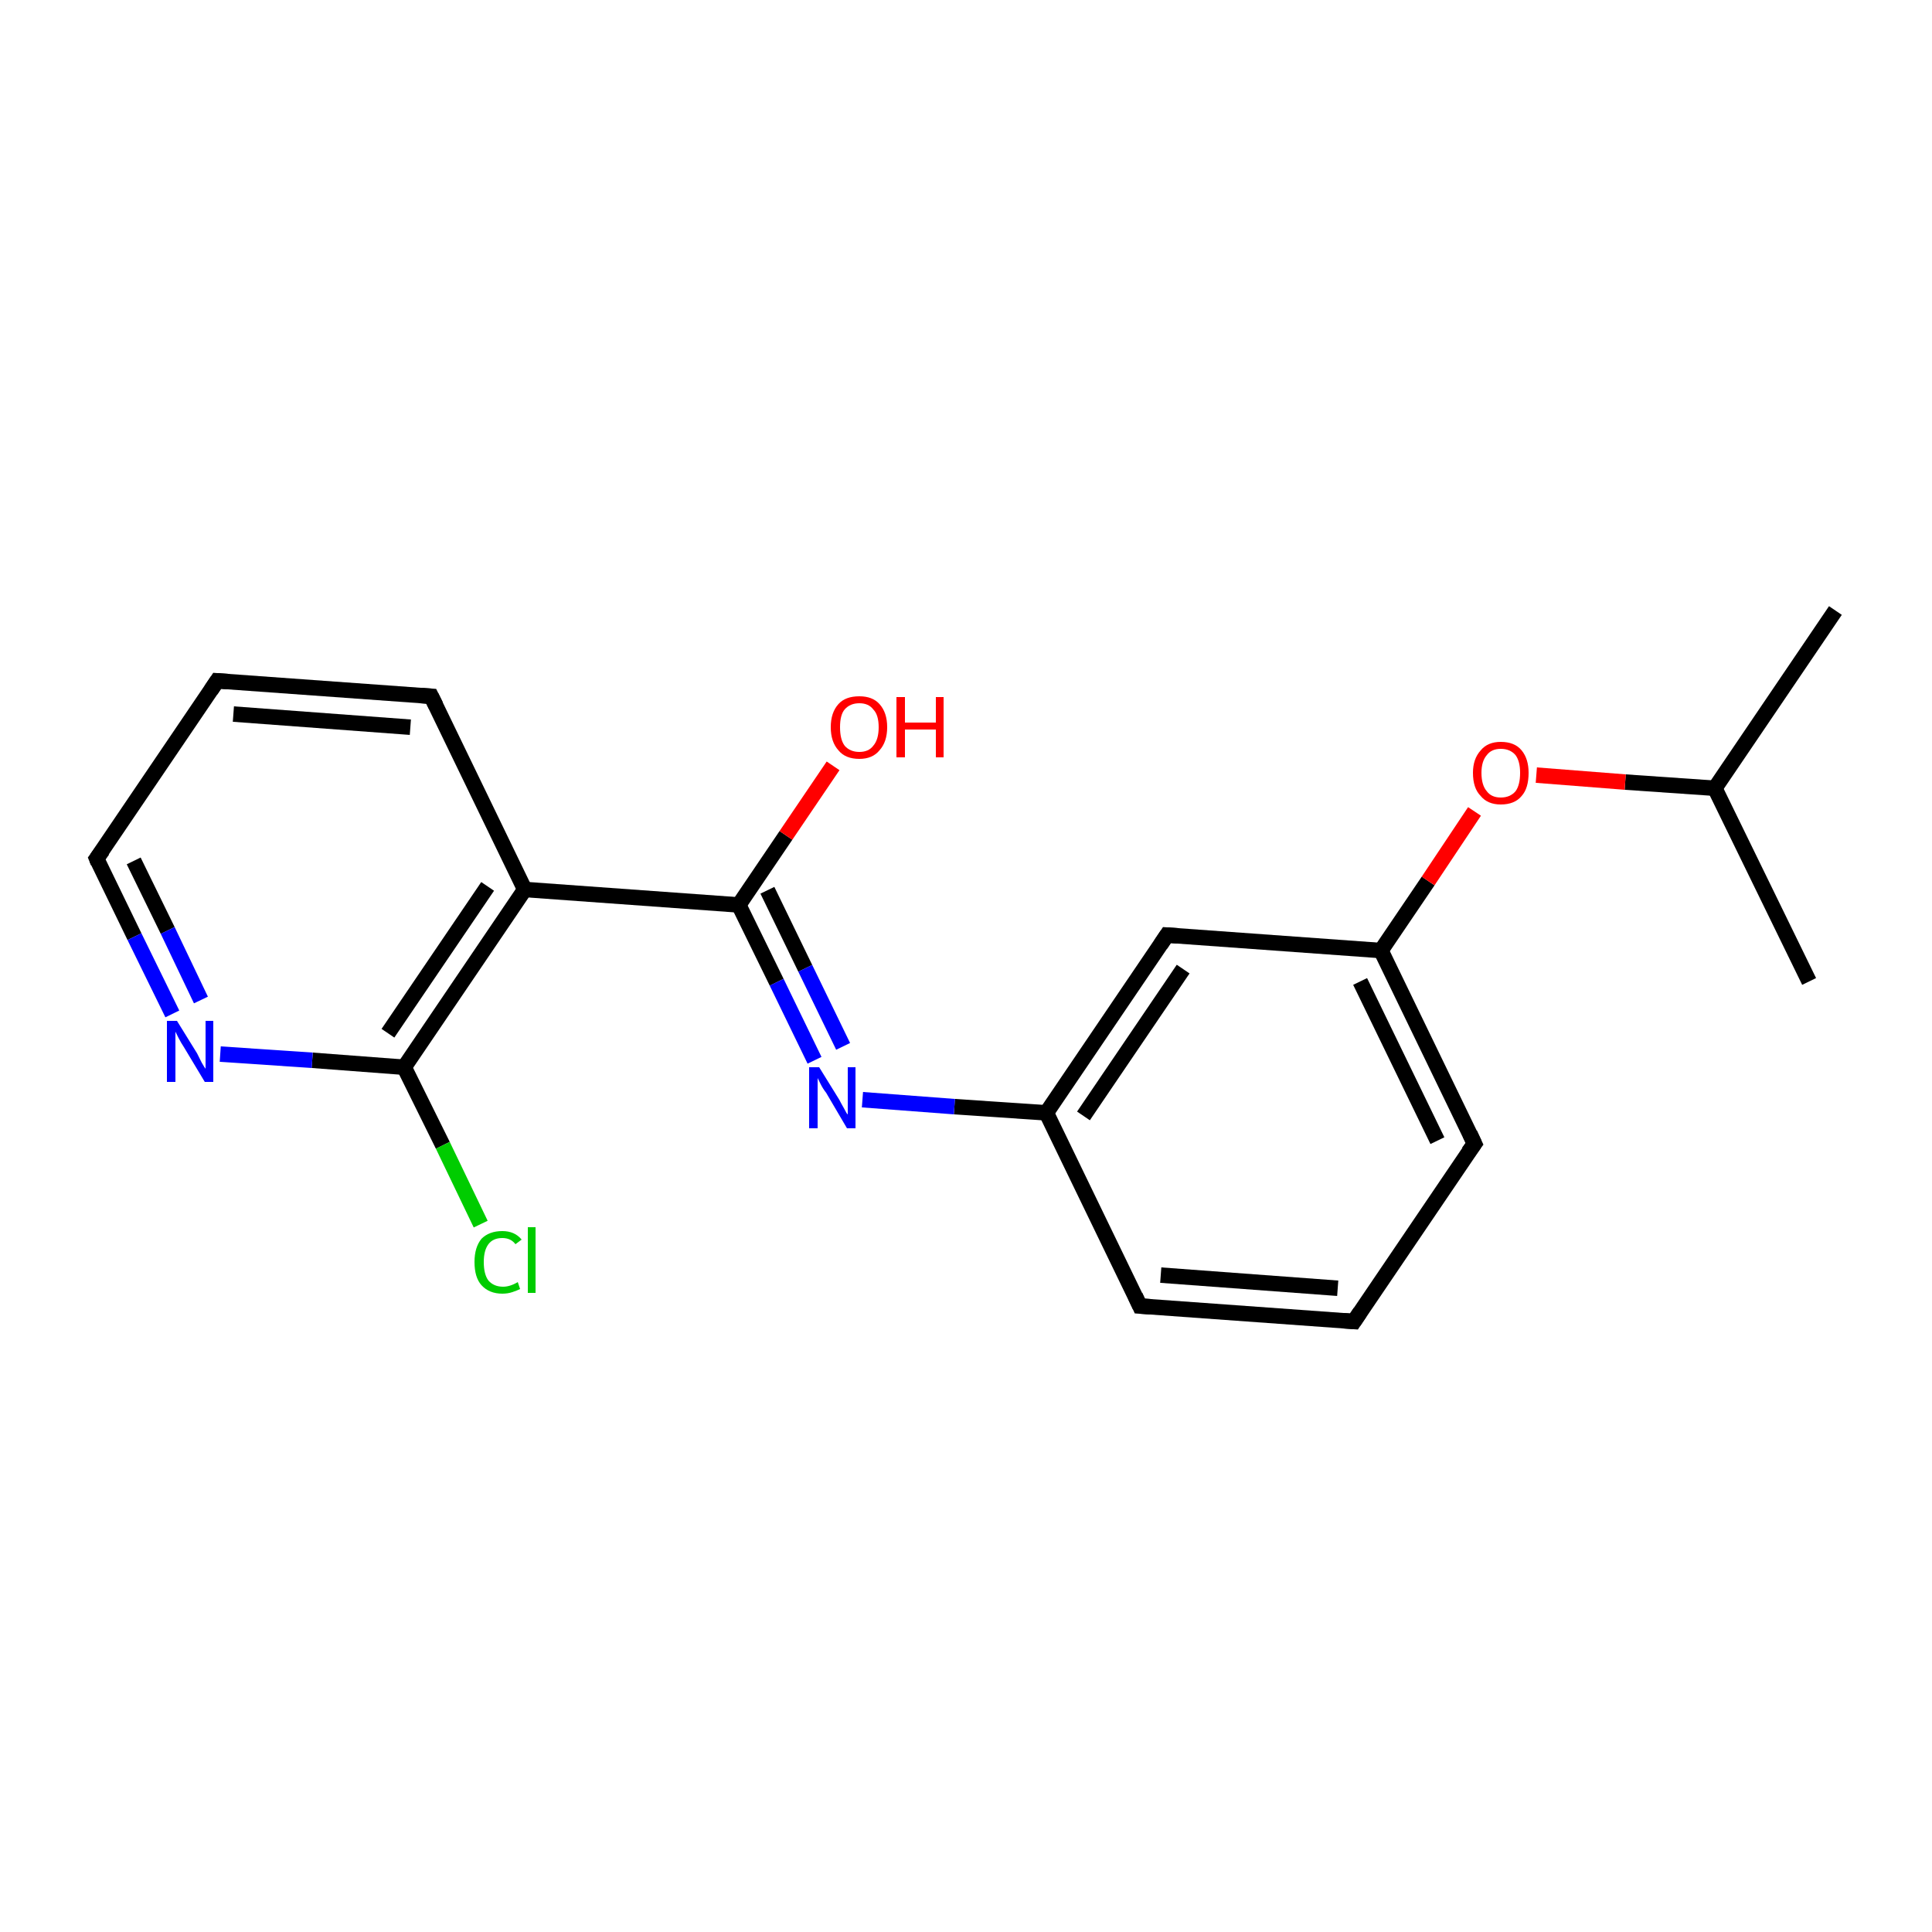 <?xml version='1.0' encoding='iso-8859-1'?>
<svg version='1.1' baseProfile='full'
              xmlns='http://www.w3.org/2000/svg'
                      xmlns:rdkit='http://www.rdkit.org/xml'
                      xmlns:xlink='http://www.w3.org/1999/xlink'
                  xml:space='preserve'
width='250px' height='250px' viewBox='0 0 250 250'>
<!-- END OF HEADER -->
<rect style='opacity:1.0;fill:#FFFFFF;stroke:none' width='250.0' height='250.0' x='0.0' y='0.0'> </rect>
<path class='bond-0 atom-0 atom-9' d='M 237.5,79.0 L 221.9,102.0' style='fill:none;fill-rule:evenodd;stroke:#000000;stroke-width:2.0px;stroke-linecap:butt;stroke-linejoin:miter;stroke-opacity:1' />
<path class='bond-1 atom-1 atom-9' d='M 234.1,127.0 L 221.9,102.0' style='fill:none;fill-rule:evenodd;stroke:#000000;stroke-width:2.0px;stroke-linecap:butt;stroke-linejoin:miter;stroke-opacity:1' />
<path class='bond-2 atom-2 atom-4' d='M 175.2,171.0 L 147.5,169.0' style='fill:none;fill-rule:evenodd;stroke:#000000;stroke-width:2.0px;stroke-linecap:butt;stroke-linejoin:miter;stroke-opacity:1' />
<path class='bond-2 atom-2 atom-4' d='M 173.1,166.7 L 150.2,165.0' style='fill:none;fill-rule:evenodd;stroke:#000000;stroke-width:2.0px;stroke-linecap:butt;stroke-linejoin:miter;stroke-opacity:1' />
<path class='bond-3 atom-2 atom-5' d='M 175.2,171.0 L 190.8,148.0' style='fill:none;fill-rule:evenodd;stroke:#000000;stroke-width:2.0px;stroke-linecap:butt;stroke-linejoin:miter;stroke-opacity:1' />
<path class='bond-4 atom-3 atom-6' d='M 28.1,88.1 L 55.8,90.1' style='fill:none;fill-rule:evenodd;stroke:#000000;stroke-width:2.0px;stroke-linecap:butt;stroke-linejoin:miter;stroke-opacity:1' />
<path class='bond-4 atom-3 atom-6' d='M 30.2,92.4 L 53.1,94.1' style='fill:none;fill-rule:evenodd;stroke:#000000;stroke-width:2.0px;stroke-linecap:butt;stroke-linejoin:miter;stroke-opacity:1' />
<path class='bond-5 atom-3 atom-7' d='M 28.1,88.1 L 12.5,111.1' style='fill:none;fill-rule:evenodd;stroke:#000000;stroke-width:2.0px;stroke-linecap:butt;stroke-linejoin:miter;stroke-opacity:1' />
<path class='bond-6 atom-4 atom-10' d='M 147.5,169.0 L 135.4,144.0' style='fill:none;fill-rule:evenodd;stroke:#000000;stroke-width:2.0px;stroke-linecap:butt;stroke-linejoin:miter;stroke-opacity:1' />
<path class='bond-7 atom-5 atom-11' d='M 190.8,148.0 L 178.7,123.0' style='fill:none;fill-rule:evenodd;stroke:#000000;stroke-width:2.0px;stroke-linecap:butt;stroke-linejoin:miter;stroke-opacity:1' />
<path class='bond-7 atom-5 atom-11' d='M 186.0,147.6 L 176.0,127.0' style='fill:none;fill-rule:evenodd;stroke:#000000;stroke-width:2.0px;stroke-linecap:butt;stroke-linejoin:miter;stroke-opacity:1' />
<path class='bond-8 atom-6 atom-12' d='M 55.8,90.1 L 67.9,115.1' style='fill:none;fill-rule:evenodd;stroke:#000000;stroke-width:2.0px;stroke-linecap:butt;stroke-linejoin:miter;stroke-opacity:1' />
<path class='bond-9 atom-7 atom-16' d='M 12.5,111.1 L 17.4,121.2' style='fill:none;fill-rule:evenodd;stroke:#000000;stroke-width:2.0px;stroke-linecap:butt;stroke-linejoin:miter;stroke-opacity:1' />
<path class='bond-9 atom-7 atom-16' d='M 17.4,121.2 L 22.3,131.2' style='fill:none;fill-rule:evenodd;stroke:#0000FF;stroke-width:2.0px;stroke-linecap:butt;stroke-linejoin:miter;stroke-opacity:1' />
<path class='bond-9 atom-7 atom-16' d='M 17.3,111.4 L 21.7,120.4' style='fill:none;fill-rule:evenodd;stroke:#000000;stroke-width:2.0px;stroke-linecap:butt;stroke-linejoin:miter;stroke-opacity:1' />
<path class='bond-9 atom-7 atom-16' d='M 21.7,120.4 L 26.0,129.4' style='fill:none;fill-rule:evenodd;stroke:#0000FF;stroke-width:2.0px;stroke-linecap:butt;stroke-linejoin:miter;stroke-opacity:1' />
<path class='bond-10 atom-8 atom-10' d='M 151.0,121.0 L 135.4,144.0' style='fill:none;fill-rule:evenodd;stroke:#000000;stroke-width:2.0px;stroke-linecap:butt;stroke-linejoin:miter;stroke-opacity:1' />
<path class='bond-10 atom-8 atom-10' d='M 153.1,125.4 L 140.2,144.4' style='fill:none;fill-rule:evenodd;stroke:#000000;stroke-width:2.0px;stroke-linecap:butt;stroke-linejoin:miter;stroke-opacity:1' />
<path class='bond-11 atom-8 atom-11' d='M 151.0,121.0 L 178.7,123.0' style='fill:none;fill-rule:evenodd;stroke:#000000;stroke-width:2.0px;stroke-linecap:butt;stroke-linejoin:miter;stroke-opacity:1' />
<path class='bond-12 atom-9 atom-19' d='M 221.9,102.0 L 210.3,101.2' style='fill:none;fill-rule:evenodd;stroke:#000000;stroke-width:2.0px;stroke-linecap:butt;stroke-linejoin:miter;stroke-opacity:1' />
<path class='bond-12 atom-9 atom-19' d='M 210.3,101.2 L 198.8,100.3' style='fill:none;fill-rule:evenodd;stroke:#FF0000;stroke-width:2.0px;stroke-linecap:butt;stroke-linejoin:miter;stroke-opacity:1' />
<path class='bond-13 atom-10 atom-17' d='M 135.4,144.0 L 123.5,143.2' style='fill:none;fill-rule:evenodd;stroke:#000000;stroke-width:2.0px;stroke-linecap:butt;stroke-linejoin:miter;stroke-opacity:1' />
<path class='bond-13 atom-10 atom-17' d='M 123.5,143.2 L 111.6,142.3' style='fill:none;fill-rule:evenodd;stroke:#0000FF;stroke-width:2.0px;stroke-linecap:butt;stroke-linejoin:miter;stroke-opacity:1' />
<path class='bond-14 atom-11 atom-19' d='M 178.7,123.0 L 184.8,114.0' style='fill:none;fill-rule:evenodd;stroke:#000000;stroke-width:2.0px;stroke-linecap:butt;stroke-linejoin:miter;stroke-opacity:1' />
<path class='bond-14 atom-11 atom-19' d='M 184.8,114.0 L 190.8,105.0' style='fill:none;fill-rule:evenodd;stroke:#FF0000;stroke-width:2.0px;stroke-linecap:butt;stroke-linejoin:miter;stroke-opacity:1' />
<path class='bond-15 atom-12 atom-13' d='M 67.9,115.1 L 52.3,138.1' style='fill:none;fill-rule:evenodd;stroke:#000000;stroke-width:2.0px;stroke-linecap:butt;stroke-linejoin:miter;stroke-opacity:1' />
<path class='bond-15 atom-12 atom-13' d='M 63.1,114.7 L 50.2,133.7' style='fill:none;fill-rule:evenodd;stroke:#000000;stroke-width:2.0px;stroke-linecap:butt;stroke-linejoin:miter;stroke-opacity:1' />
<path class='bond-16 atom-12 atom-14' d='M 67.9,115.1 L 95.6,117.1' style='fill:none;fill-rule:evenodd;stroke:#000000;stroke-width:2.0px;stroke-linecap:butt;stroke-linejoin:miter;stroke-opacity:1' />
<path class='bond-17 atom-13 atom-15' d='M 52.3,138.1 L 57.3,148.2' style='fill:none;fill-rule:evenodd;stroke:#000000;stroke-width:2.0px;stroke-linecap:butt;stroke-linejoin:miter;stroke-opacity:1' />
<path class='bond-17 atom-13 atom-15' d='M 57.3,148.2 L 62.2,158.4' style='fill:none;fill-rule:evenodd;stroke:#00CC00;stroke-width:2.0px;stroke-linecap:butt;stroke-linejoin:miter;stroke-opacity:1' />
<path class='bond-18 atom-13 atom-16' d='M 52.3,138.1 L 40.4,137.2' style='fill:none;fill-rule:evenodd;stroke:#000000;stroke-width:2.0px;stroke-linecap:butt;stroke-linejoin:miter;stroke-opacity:1' />
<path class='bond-18 atom-13 atom-16' d='M 40.4,137.2 L 28.5,136.4' style='fill:none;fill-rule:evenodd;stroke:#0000FF;stroke-width:2.0px;stroke-linecap:butt;stroke-linejoin:miter;stroke-opacity:1' />
<path class='bond-19 atom-14 atom-17' d='M 95.6,117.1 L 100.5,127.1' style='fill:none;fill-rule:evenodd;stroke:#000000;stroke-width:2.0px;stroke-linecap:butt;stroke-linejoin:miter;stroke-opacity:1' />
<path class='bond-19 atom-14 atom-17' d='M 100.5,127.1 L 105.4,137.2' style='fill:none;fill-rule:evenodd;stroke:#0000FF;stroke-width:2.0px;stroke-linecap:butt;stroke-linejoin:miter;stroke-opacity:1' />
<path class='bond-19 atom-14 atom-17' d='M 99.3,115.2 L 104.2,125.3' style='fill:none;fill-rule:evenodd;stroke:#000000;stroke-width:2.0px;stroke-linecap:butt;stroke-linejoin:miter;stroke-opacity:1' />
<path class='bond-19 atom-14 atom-17' d='M 104.2,125.3 L 109.1,135.4' style='fill:none;fill-rule:evenodd;stroke:#0000FF;stroke-width:2.0px;stroke-linecap:butt;stroke-linejoin:miter;stroke-opacity:1' />
<path class='bond-20 atom-14 atom-18' d='M 95.6,117.1 L 101.7,108.1' style='fill:none;fill-rule:evenodd;stroke:#000000;stroke-width:2.0px;stroke-linecap:butt;stroke-linejoin:miter;stroke-opacity:1' />
<path class='bond-20 atom-14 atom-18' d='M 101.7,108.1 L 107.8,99.1' style='fill:none;fill-rule:evenodd;stroke:#FF0000;stroke-width:2.0px;stroke-linecap:butt;stroke-linejoin:miter;stroke-opacity:1' />
<path d='M 173.8,170.9 L 175.2,171.0 L 176.0,169.8' style='fill:none;stroke:#000000;stroke-width:2.0px;stroke-linecap:butt;stroke-linejoin:miter;stroke-opacity:1;' />
<path d='M 29.5,88.2 L 28.1,88.1 L 27.3,89.3' style='fill:none;stroke:#000000;stroke-width:2.0px;stroke-linecap:butt;stroke-linejoin:miter;stroke-opacity:1;' />
<path d='M 148.9,169.1 L 147.5,169.0 L 146.9,167.7' style='fill:none;stroke:#000000;stroke-width:2.0px;stroke-linecap:butt;stroke-linejoin:miter;stroke-opacity:1;' />
<path d='M 190.0,149.1 L 190.8,148.0 L 190.2,146.7' style='fill:none;stroke:#000000;stroke-width:2.0px;stroke-linecap:butt;stroke-linejoin:miter;stroke-opacity:1;' />
<path d='M 54.4,90.0 L 55.8,90.1 L 56.4,91.3' style='fill:none;stroke:#000000;stroke-width:2.0px;stroke-linecap:butt;stroke-linejoin:miter;stroke-opacity:1;' />
<path d='M 13.3,110.0 L 12.5,111.1 L 12.7,111.6' style='fill:none;stroke:#000000;stroke-width:2.0px;stroke-linecap:butt;stroke-linejoin:miter;stroke-opacity:1;' />
<path d='M 150.2,122.2 L 151.0,121.0 L 152.4,121.1' style='fill:none;stroke:#000000;stroke-width:2.0px;stroke-linecap:butt;stroke-linejoin:miter;stroke-opacity:1;' />
<path class='atom-15' d='M 61.4 163.3
Q 61.4 161.4, 62.3 160.3
Q 63.3 159.3, 65.0 159.3
Q 66.6 159.3, 67.5 160.4
L 66.7 161.0
Q 66.1 160.2, 65.0 160.2
Q 63.8 160.2, 63.2 161.0
Q 62.6 161.8, 62.6 163.3
Q 62.6 164.9, 63.2 165.7
Q 63.9 166.5, 65.1 166.5
Q 66.0 166.5, 67.0 165.9
L 67.3 166.8
Q 66.9 167.0, 66.3 167.2
Q 65.7 167.4, 65.0 167.4
Q 63.3 167.4, 62.3 166.3
Q 61.4 165.3, 61.4 163.3
' fill='#00CC00'/>
<path class='atom-15' d='M 68.3 158.8
L 69.3 158.8
L 69.3 167.3
L 68.3 167.3
L 68.3 158.8
' fill='#00CC00'/>
<path class='atom-16' d='M 22.9 132.1
L 25.5 136.3
Q 25.7 136.7, 26.1 137.5
Q 26.5 138.2, 26.6 138.3
L 26.6 132.1
L 27.6 132.1
L 27.6 140.0
L 26.5 140.0
L 23.8 135.5
Q 23.4 134.9, 23.1 134.3
Q 22.8 133.7, 22.7 133.5
L 22.7 140.0
L 21.6 140.0
L 21.6 132.1
L 22.9 132.1
' fill='#0000FF'/>
<path class='atom-17' d='M 106.0 138.1
L 108.6 142.3
Q 108.8 142.7, 109.2 143.4
Q 109.6 144.2, 109.7 144.2
L 109.7 138.1
L 110.7 138.1
L 110.7 146.0
L 109.6 146.0
L 106.9 141.4
Q 106.5 140.9, 106.2 140.3
Q 105.9 139.7, 105.8 139.5
L 105.8 146.0
L 104.7 146.0
L 104.7 138.1
L 106.0 138.1
' fill='#0000FF'/>
<path class='atom-18' d='M 107.5 94.1
Q 107.5 92.2, 108.5 91.1
Q 109.4 90.1, 111.2 90.1
Q 112.9 90.1, 113.8 91.1
Q 114.8 92.2, 114.8 94.1
Q 114.8 96.0, 113.8 97.1
Q 112.9 98.2, 111.2 98.2
Q 109.4 98.2, 108.5 97.1
Q 107.5 96.0, 107.5 94.1
M 111.2 97.3
Q 112.4 97.3, 113.0 96.5
Q 113.7 95.7, 113.7 94.1
Q 113.7 92.5, 113.0 91.8
Q 112.4 91.0, 111.2 91.0
Q 110.0 91.0, 109.3 91.8
Q 108.7 92.5, 108.7 94.1
Q 108.7 95.7, 109.3 96.5
Q 110.0 97.3, 111.2 97.3
' fill='#FF0000'/>
<path class='atom-18' d='M 116.0 90.2
L 117.1 90.2
L 117.1 93.5
L 121.1 93.5
L 121.1 90.2
L 122.1 90.2
L 122.1 98.0
L 121.1 98.0
L 121.1 94.4
L 117.1 94.4
L 117.1 98.0
L 116.0 98.0
L 116.0 90.2
' fill='#FF0000'/>
<path class='atom-19' d='M 190.6 100.0
Q 190.6 98.2, 191.6 97.1
Q 192.5 96.0, 194.2 96.0
Q 196.0 96.0, 196.9 97.1
Q 197.8 98.2, 197.8 100.0
Q 197.8 102.0, 196.9 103.0
Q 196.0 104.1, 194.2 104.1
Q 192.5 104.1, 191.6 103.0
Q 190.6 102.0, 190.6 100.0
M 194.2 103.2
Q 195.4 103.2, 196.1 102.4
Q 196.7 101.6, 196.7 100.0
Q 196.7 98.5, 196.1 97.7
Q 195.4 96.9, 194.2 96.9
Q 193.0 96.9, 192.4 97.7
Q 191.7 98.5, 191.7 100.0
Q 191.7 101.6, 192.4 102.4
Q 193.0 103.2, 194.2 103.2
' fill='#FF0000'/>
</svg>
